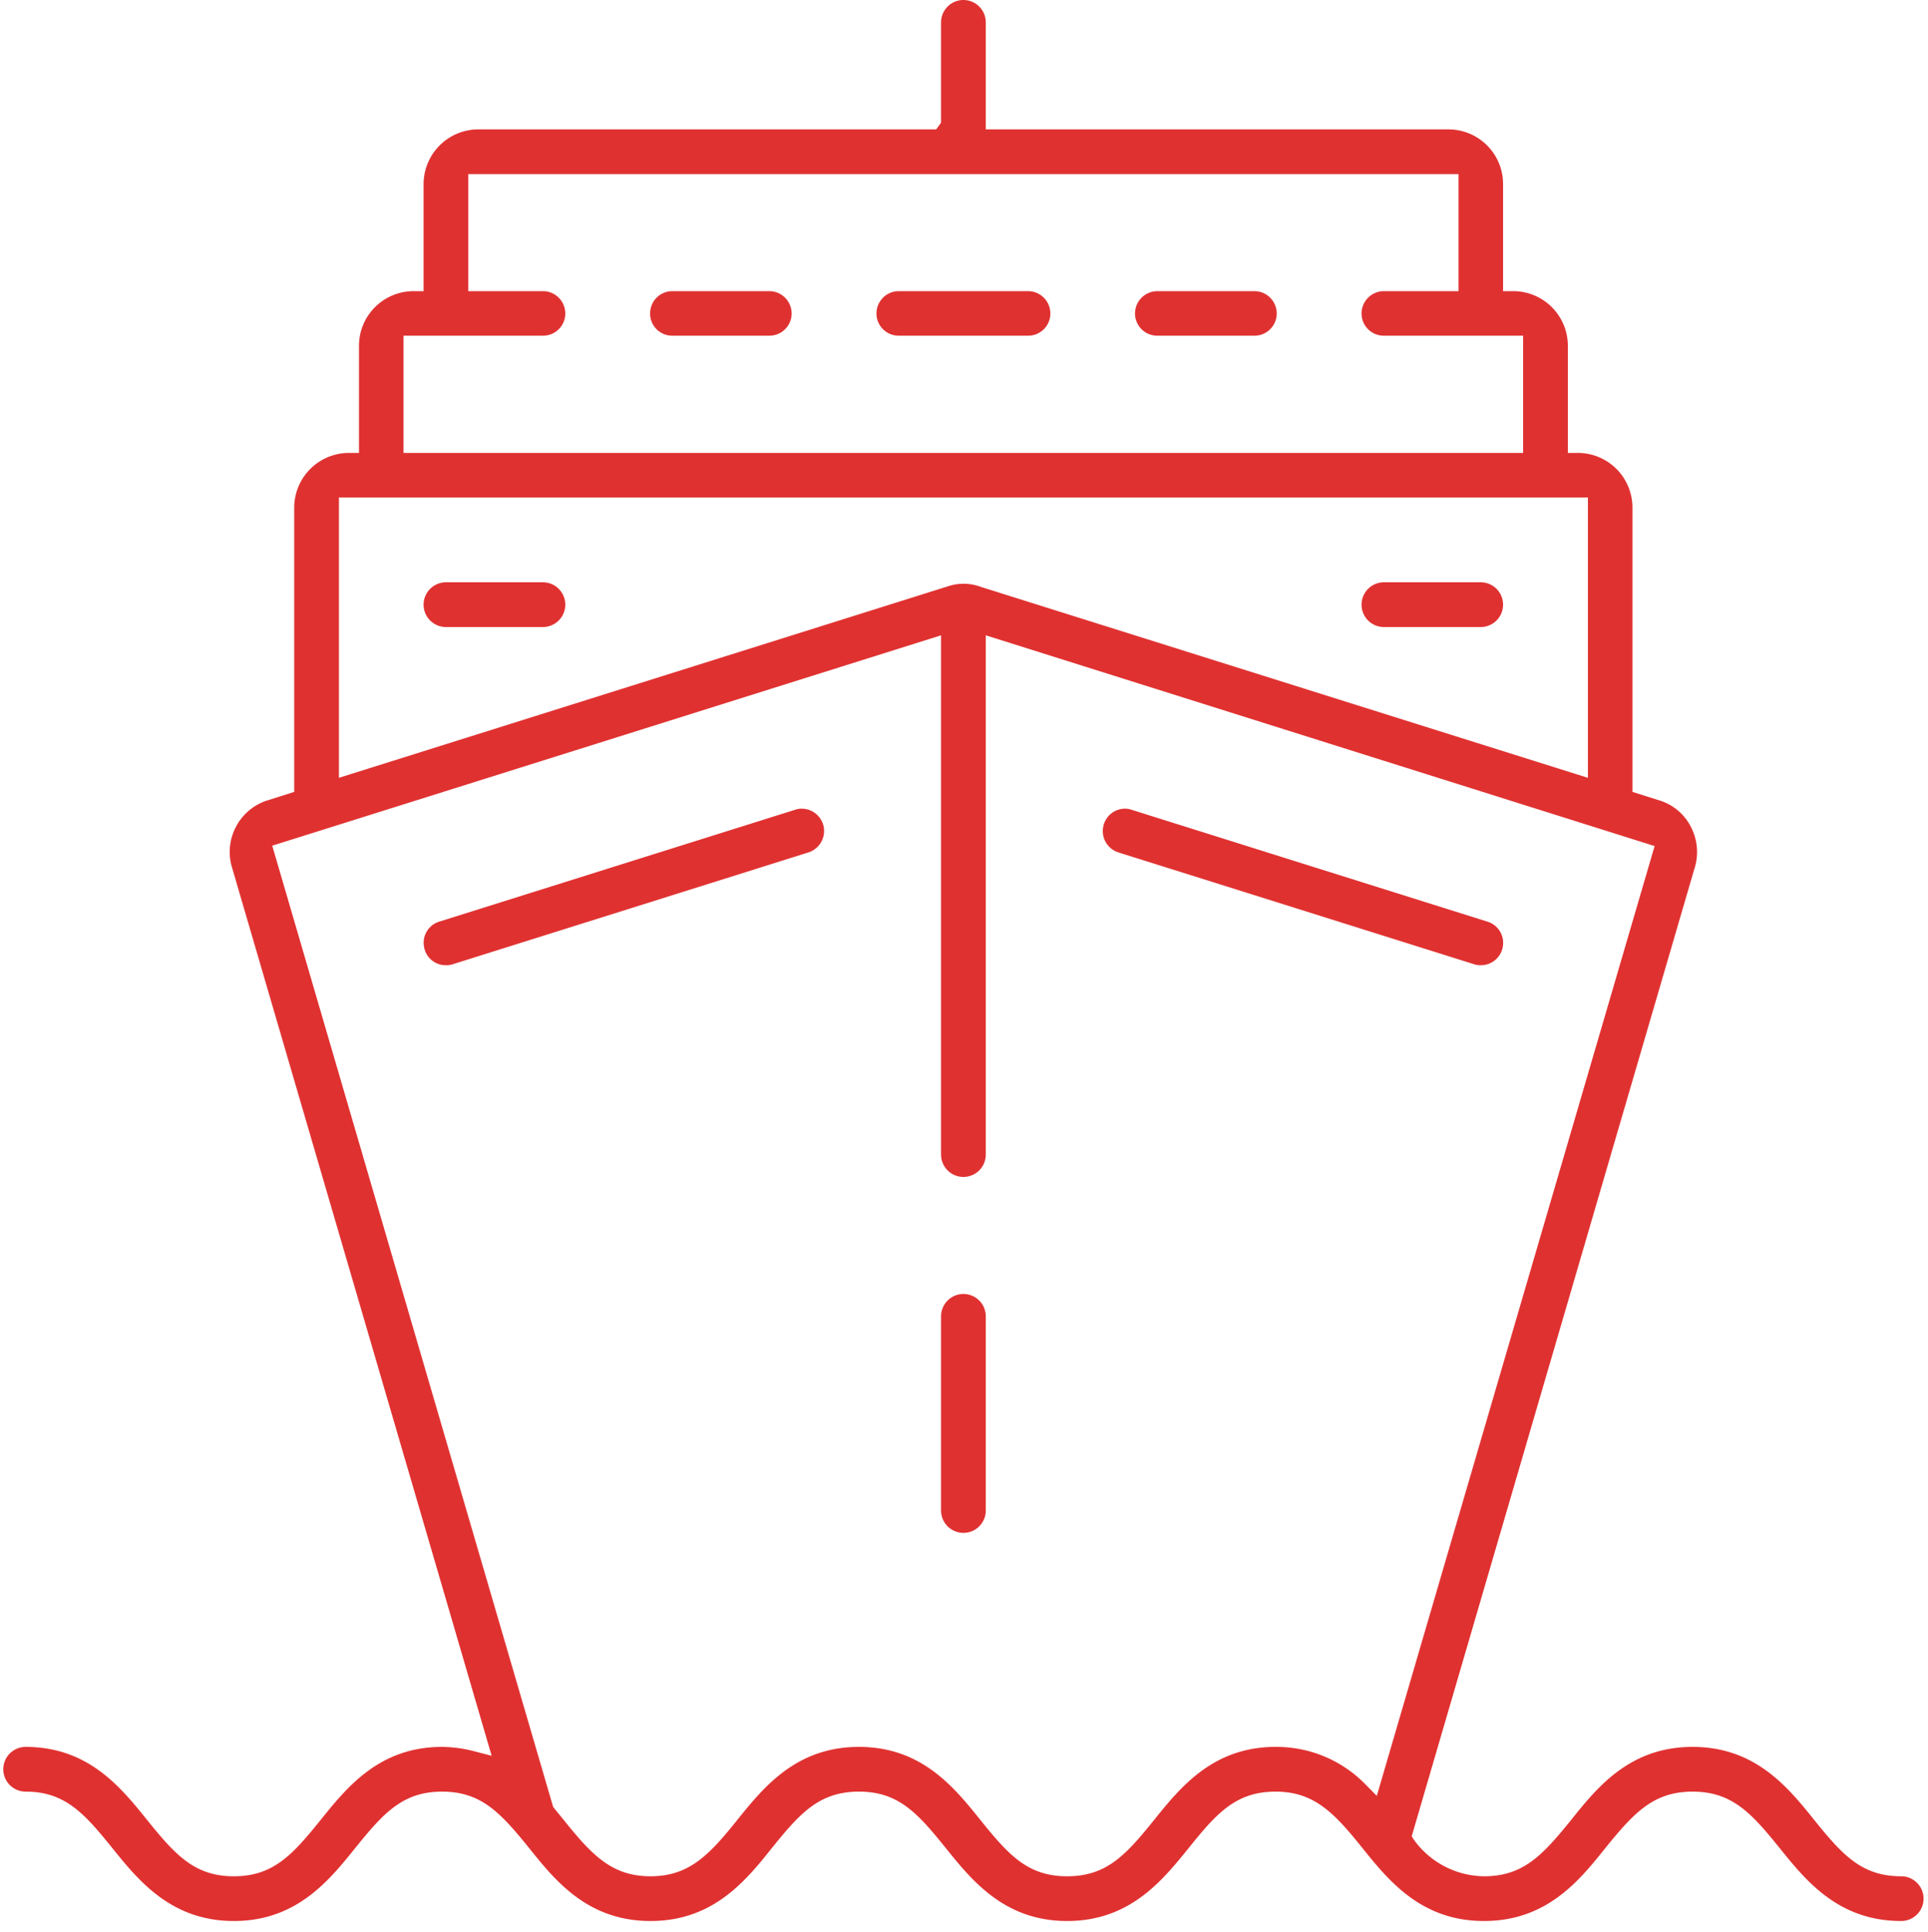 <svg xmlns="http://www.w3.org/2000/svg" width="100" height="100.21" viewBox="0 0 100 100.21">
  <g transform="translate(-75 -108.79)">
    <rect width="100" height="100" transform="translate(75 109)" fill="none"/>
    <path d="M-192.42,387.73a1.073,1.073,0,0,0-.35.06l-18.45,5.8a1.141,1.141,0,0,0-.79,1.28,1.136,1.136,0,0,0,1.14.98,1.023,1.023,0,0,0,.35-.05l18.45-5.8a1.169,1.169,0,0,0,.76-1.46A1.171,1.171,0,0,0-192.42,387.73Zm16.43,2.27,18.45,5.8a1.023,1.023,0,0,0,.35.05,1.151,1.151,0,0,0,1.14-.98,1.148,1.148,0,0,0-.8-1.28l-18.45-5.8a1.03,1.03,0,0,0-.35-.06,1.155,1.155,0,0,0-1.1.82,1.175,1.175,0,0,0,.08.88A1.17,1.17,0,0,0-175.99,390Zm-8.04,22.9a1.161,1.161,0,0,0-1.16,1.16v10.07a1.161,1.161,0,0,0,1.16,1.16,1.161,1.161,0,0,0,1.16-1.16V414.06A1.161,1.161,0,0,0-184.03,412.9Zm-21.81-36.91h-5.03a1.161,1.161,0,0,0-1.16,1.16,1.161,1.161,0,0,0,1.16,1.16h5.03a1.161,1.161,0,0,0,1.16-1.16A1.161,1.161,0,0,0-205.84,375.99Zm43.61,2.32h5.04a1.159,1.159,0,0,0,1.15-1.16,1.159,1.159,0,0,0-1.15-1.16h-5.04a1.159,1.159,0,0,0-1.15,1.16A1.159,1.159,0,0,0-162.23,378.31Zm-31.87-17.42h-5.03a1.152,1.152,0,0,0-1.15,1.16,1.144,1.144,0,0,0,1.15,1.15h5.03a1.152,1.152,0,0,0,1.16-1.15A1.161,1.161,0,0,0-194.1,360.89Zm25.16,0h-5.03a1.161,1.161,0,0,0-1.16,1.16,1.152,1.152,0,0,0,1.16,1.15h5.03a1.152,1.152,0,0,0,1.16-1.15A1.161,1.161,0,0,0-168.94,360.89Zm-11.74,0h-6.71a1.159,1.159,0,0,0-1.15,1.16,1.15,1.15,0,0,0,1.15,1.15h6.71a1.152,1.152,0,0,0,1.16-1.15A1.161,1.161,0,0,0-180.68,360.89Zm18.09,78.04-.62-.63a6.451,6.451,0,0,0-4.56-1.91h-.07c-3.25,0-4.94,2.1-6.3,3.79-1.46,1.81-2.46,2.92-4.51,2.92s-3.04-1.11-4.5-2.92c-1.36-1.69-3.04-3.79-6.3-3.79s-4.95,2.1-6.31,3.79c-1.46,1.82-2.5,2.92-4.5,2.92s-3.04-1.1-4.5-2.92l-.49-.6-.06-.08-.03-.1-14.54-49.75,34.69-10.91v26.93a1.161,1.161,0,0,0,1.16,1.16,1.161,1.161,0,0,0,1.16-1.16V378.74l34.69,10.93Zm-53.83-67.34h64.78v14.54l-31.48-9.9a2.567,2.567,0,0,0-1.75-.02l-31.55,9.92Zm3.35-8.39h7.23a1.152,1.152,0,0,0,1.16-1.15,1.161,1.161,0,0,0-1.16-1.16h-3.87v-6.07h51.36v6.07h-3.88a1.159,1.159,0,0,0-1.15,1.16,1.15,1.15,0,0,0,1.15,1.15H-155v6.08h-58.07Zm77.68,79.9c-2.05,0-3.05-1.11-4.51-2.92-1.36-1.69-3.05-3.79-6.31-3.79s-4.95,2.1-6.3,3.79c-1.47,1.81-2.47,2.92-4.52,2.92a4.538,4.538,0,0,1-3.61-1.86l-.14-.21.07-.24,14.59-49.93a2.826,2.826,0,0,0-.18-2.19,2.734,2.734,0,0,0-1.67-1.38l-1.36-.43V372.11a2.834,2.834,0,0,0-2.83-2.83h-.52v-5.56a2.836,2.836,0,0,0-2.84-2.83h-.52v-5.55a2.836,2.836,0,0,0-2.83-2.84h-24v-5.55a1.161,1.161,0,0,0-1.16-1.16,1.161,1.161,0,0,0-1.16,1.16v5.2l-.25.35h-23.75a2.844,2.844,0,0,0-2.84,2.84v5.55h-.52a2.834,2.834,0,0,0-2.83,2.83v5.56h-.52a2.842,2.842,0,0,0-2.84,2.83v14.75l-1.32.42a2.79,2.79,0,0,0-1.69,1.37,2.777,2.777,0,0,0-.21,2.15l13.46,46.05-.89-.23a6.8,6.8,0,0,0-1.68-.23c-3.26,0-4.94,2.1-6.3,3.79-1.46,1.81-2.46,2.92-4.5,2.92s-3.04-1.11-4.5-2.92c-1.36-1.69-3.05-3.79-6.3-3.79a1.161,1.161,0,0,0-1.16,1.16,1.161,1.161,0,0,0,1.16,1.16c2.03,0,3.03,1.11,4.49,2.92,1.36,1.69,3.06,3.79,6.31,3.79s4.94-2.1,6.3-3.79c1.46-1.81,2.46-2.92,4.5-2.92s3.04,1.11,4.51,2.92c1.35,1.69,3.04,3.79,6.3,3.79s4.95-2.1,6.3-3.79c1.46-1.81,2.46-2.92,4.51-2.92s3.04,1.11,4.5,2.92c1.36,1.69,3.05,3.79,6.3,3.79s4.94-2.1,6.3-3.78c1.46-1.82,2.46-2.93,4.51-2.93,2,0,3.04,1.1,4.5,2.92,1.36,1.69,3.05,3.79,6.31,3.79s4.95-2.1,6.3-3.79c1.47-1.81,2.48-2.92,4.52-2.92s3.05,1.11,4.51,2.92c1.36,1.69,3.05,3.79,6.31,3.79a1.161,1.161,0,0,0,1.16-1.16A1.161,1.161,0,0,0-135.39,443.1Z" transform="translate(309 -237)" fill="#e03131" fill-rule="evenodd"/>
  </g>
</svg>
